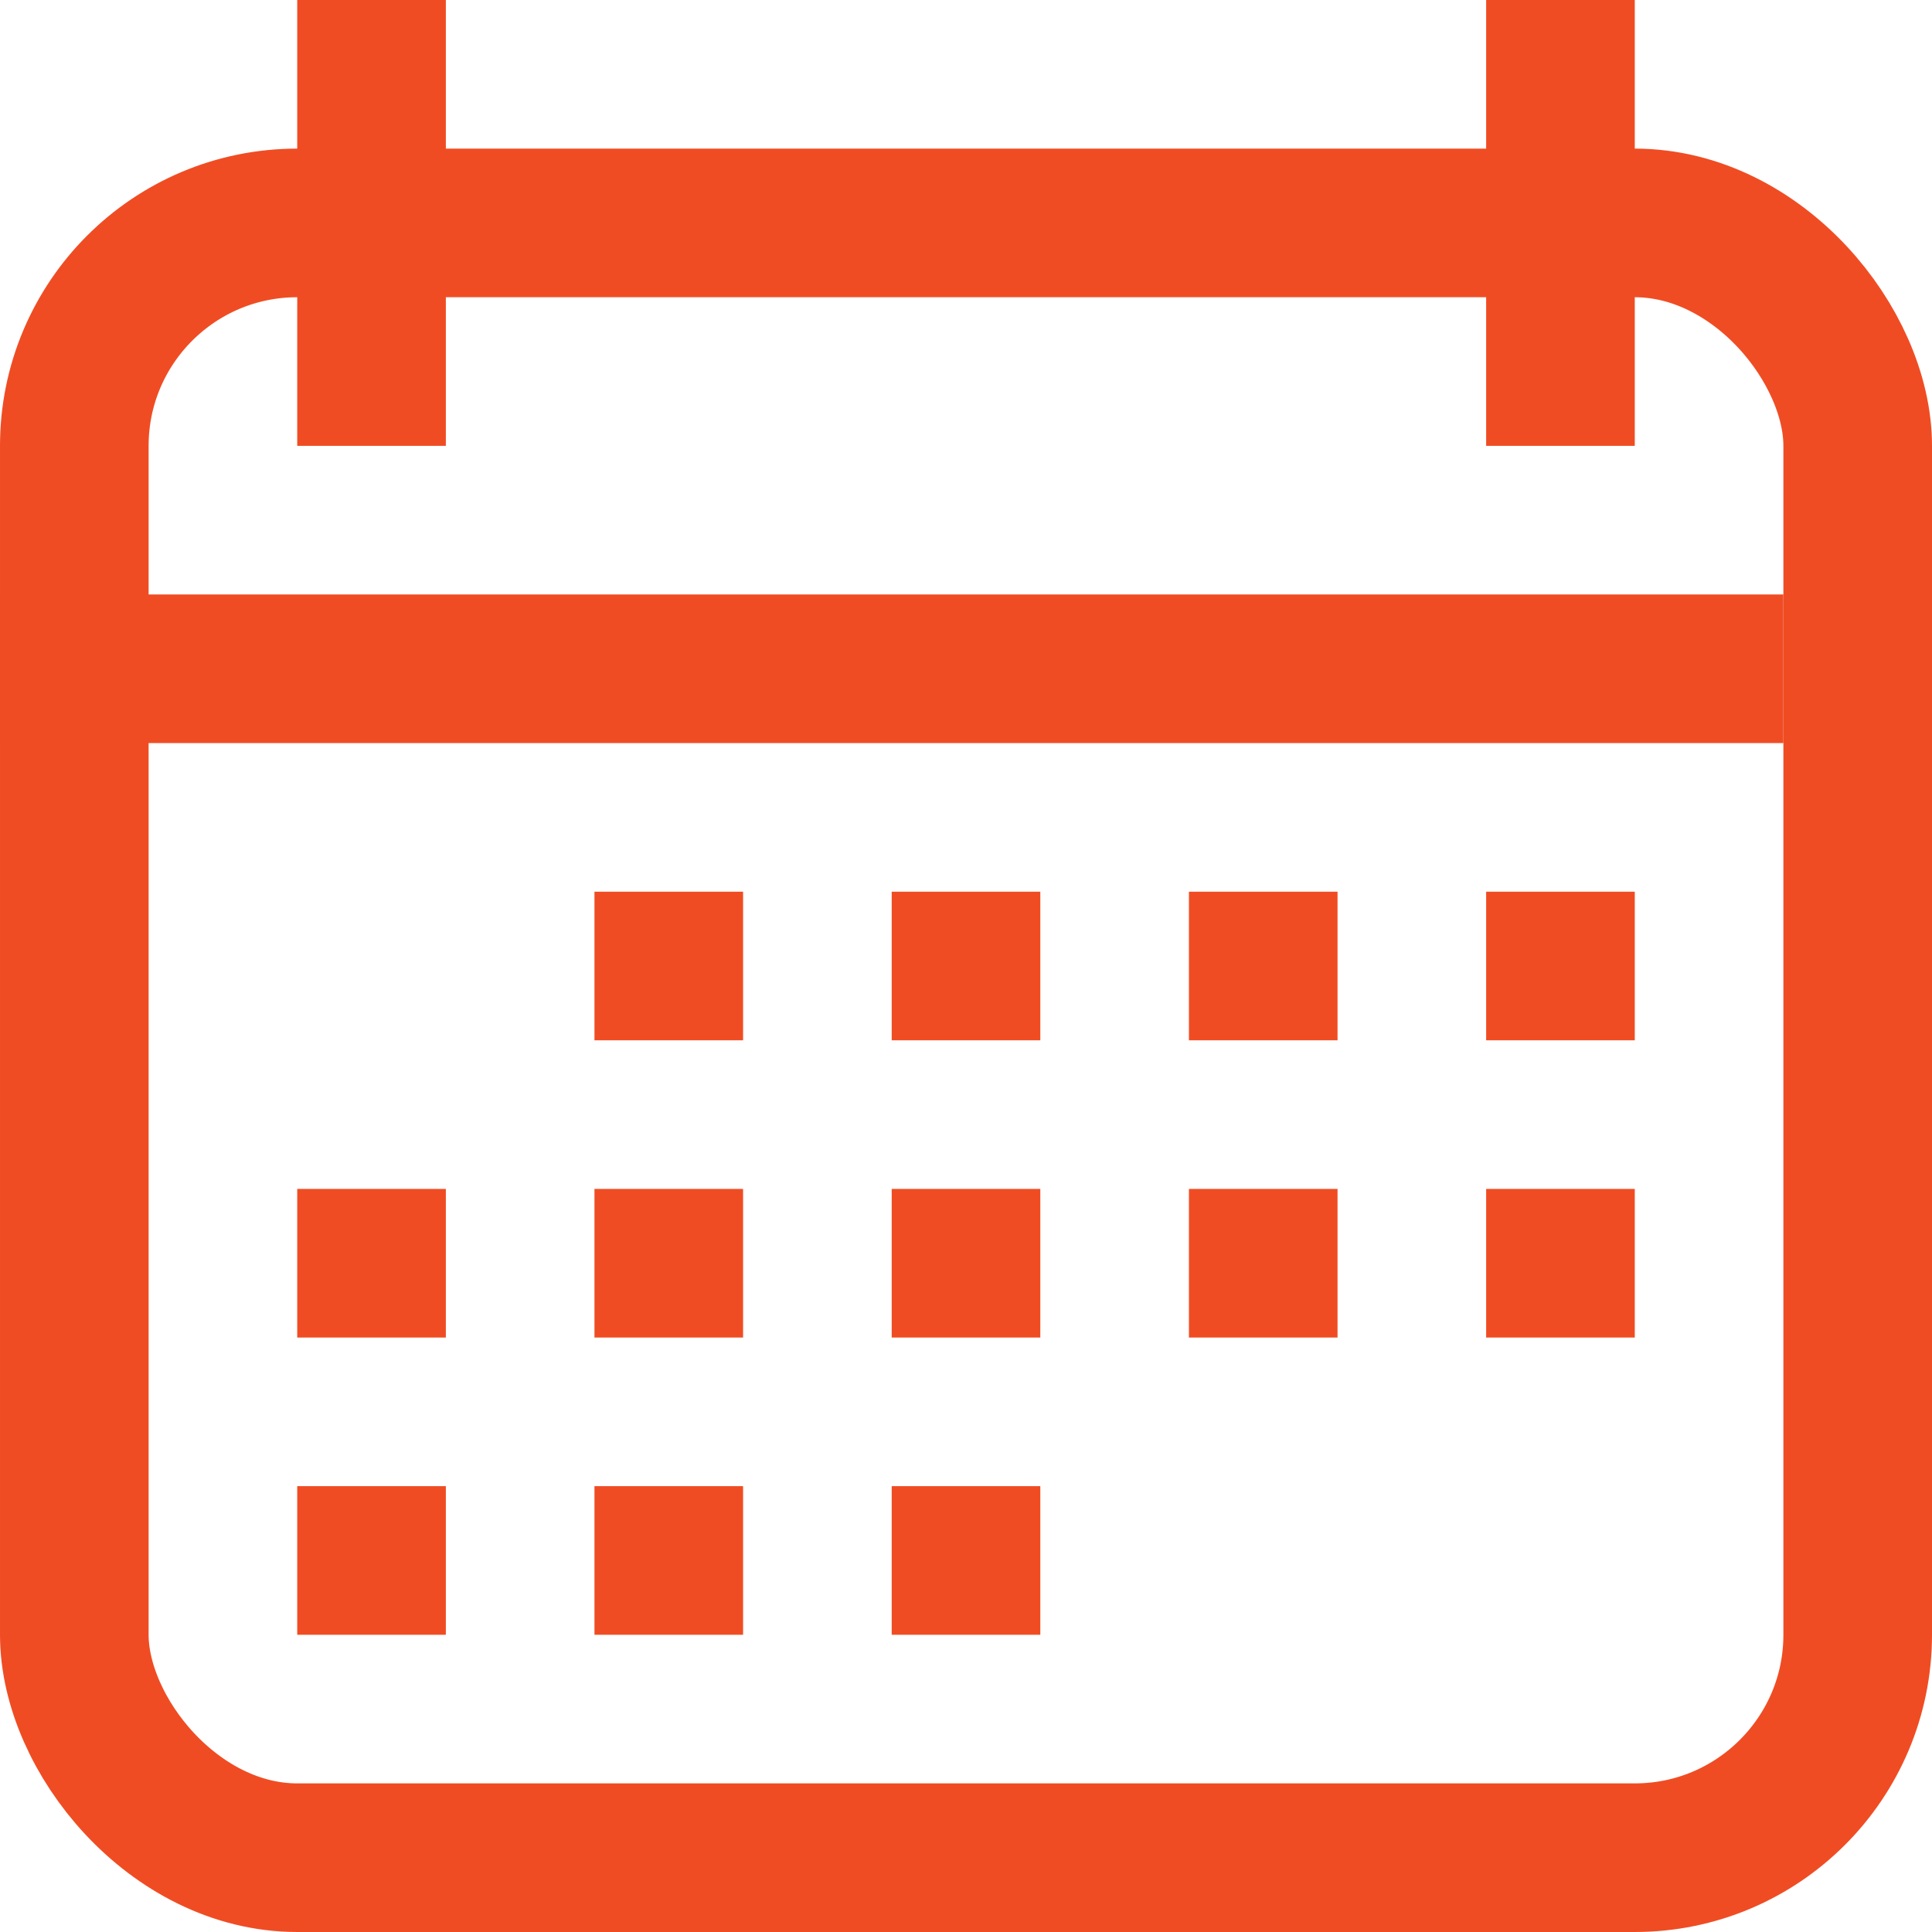 <svg width="13" height="13" viewBox="0 0 13 13" fill="none" xmlns="http://www.w3.org/2000/svg">
<g id="Group 62">
<rect id="Rectangle 22" x="0.5" y="1.5" width="12" height="11" rx="1.5" stroke="#F04C23"/>
<line id="Line 3" y1="4.5" x2="12" y2="4.5" stroke="#F04C23"/>
<line id="Line 4" x1="2.5" y1="3" x2="2.5" y2="-2.18558e-08" stroke="#F04C23"/>
<line id="Line 4.3" x1="10.5" y1="3" x2="10.5" y2="-2.18558e-08" stroke="#F04C23"/>
<line id="Line 5" x1="2.5" y1="8" x2="2.5" y2="9" stroke="#F04C23"/>
<line id="Line 5.1" x1="4.5" y1="8" x2="4.5" y2="9" stroke="#F04C23"/>
<line id="Line 5.2" x1="4.5" y1="10" x2="4.5" y2="11" stroke="#F04C23"/>
<line id="Line 5.3" x1="2.5" y1="10" x2="2.5" y2="11" stroke="#F04C23"/>
<line id="Line 5.4" x1="6.5" y1="10" x2="6.5" y2="11" stroke="#F04C23"/>
<line id="Line 5.7" x1="6.5" y1="8" x2="6.5" y2="9" stroke="#F04C23"/>
<line id="Line 5.8" x1="8.5" y1="8" x2="8.5" y2="9" stroke="#F04C23"/>
<line id="Line 5.9" x1="10.5" y1="8" x2="10.5" y2="9" stroke="#F04C23"/>
<line id="Line 5.11" x1="4.5" y1="6" x2="4.5" y2="7" stroke="#F04C23"/>
<line id="Line 5.12" x1="6.5" y1="6" x2="6.5" y2="7" stroke="#F04C23"/>
<line id="Line 5.13" x1="8.5" y1="6" x2="8.5" y2="7" stroke="#F04C23"/>
<line id="Line 5.14" x1="10.5" y1="6" x2="10.5" y2="7" stroke="#F04C23"/>
</g>
</svg>
